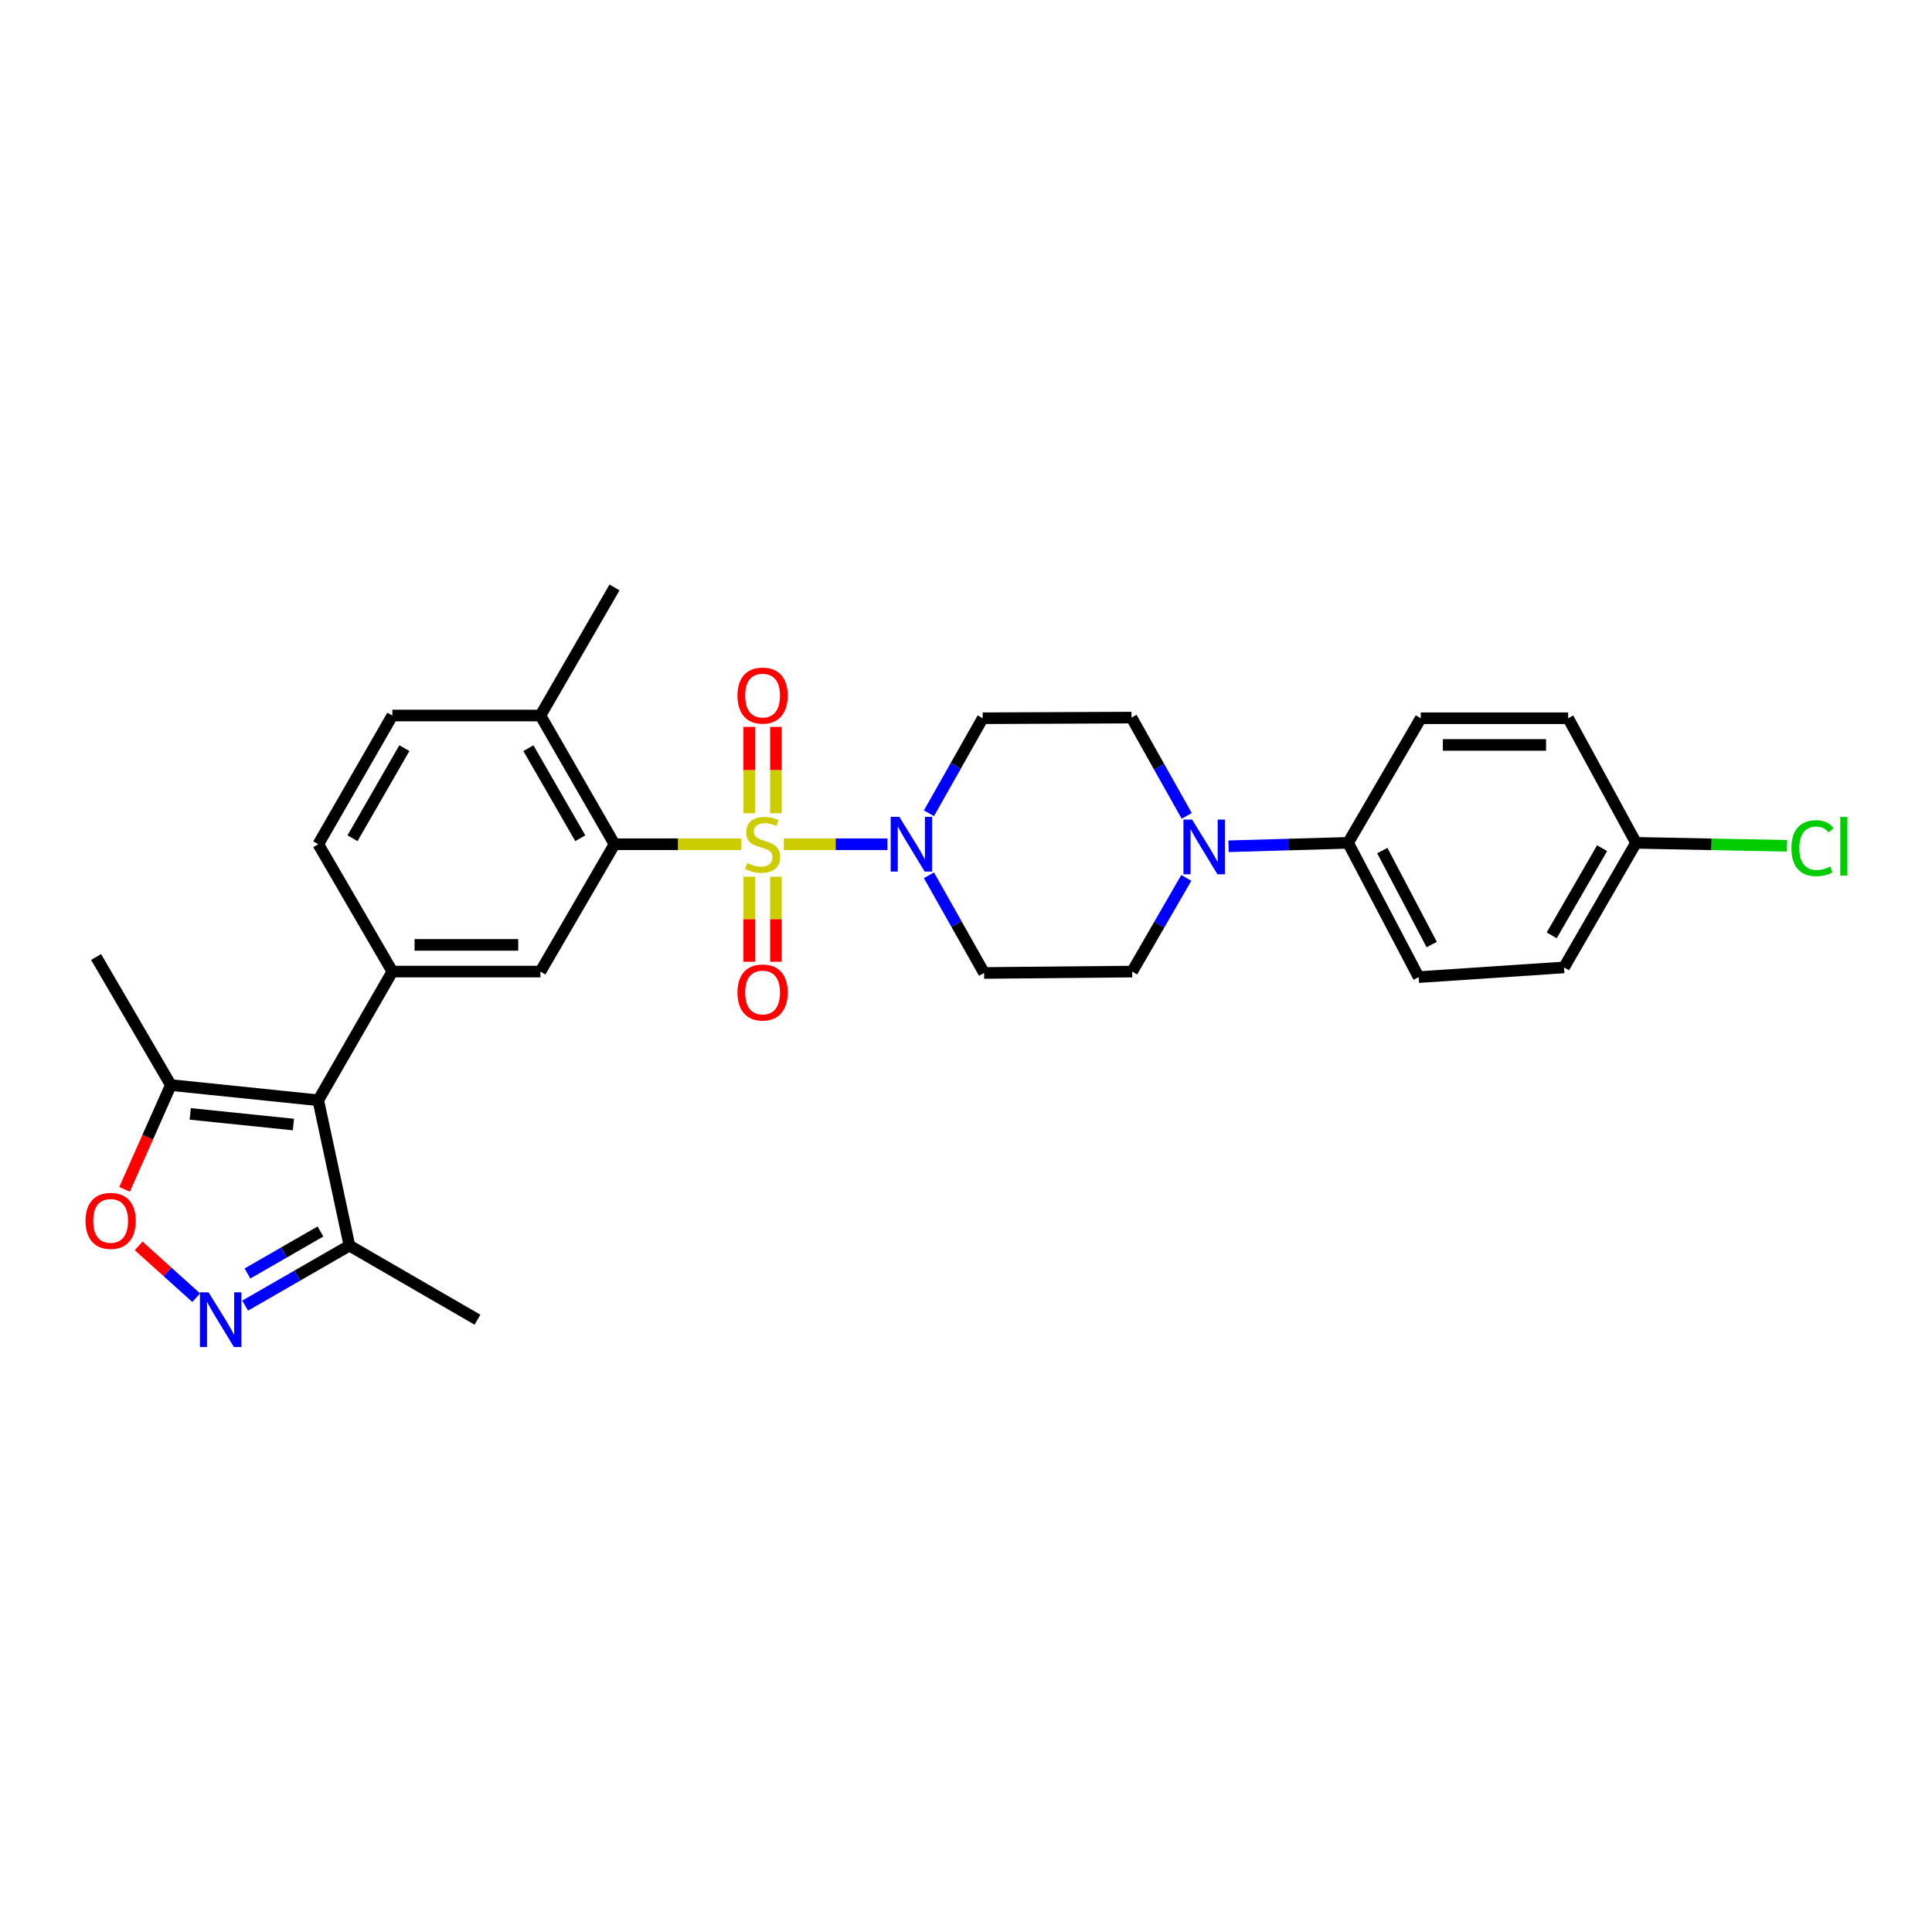 <?xml version='1.0' encoding='iso-8859-1'?>
<svg version='1.1' baseProfile='full'
              xmlns='http://www.w3.org/2000/svg'
                      xmlns:rdkit='http://www.rdkit.org/xml'
                      xmlns:xlink='http://www.w3.org/1999/xlink'
                  xml:space='preserve'
width='1000px' height='1000px' viewBox='0 0 1000 1000'>
<!-- END OF HEADER -->
<rect style='opacity:1.0;fill:#FFFFFF;stroke:none' width='1000' height='1000' x='0' y='0'> </rect>
<path class='bond-0' d='M 383.718,436.973 L 350.895,436.973' style='fill:none;fill-rule:evenodd;stroke:#CCCC00;stroke-width:6px;stroke-linecap:butt;stroke-linejoin:miter;stroke-opacity:1' />
<path class='bond-0' d='M 350.895,436.973 L 318.072,436.973' style='fill:none;fill-rule:evenodd;stroke:#000000;stroke-width:6px;stroke-linecap:butt;stroke-linejoin:miter;stroke-opacity:1' />
<path class='bond-1' d='M 405.72,436.973 L 432.542,436.973' style='fill:none;fill-rule:evenodd;stroke:#CCCC00;stroke-width:6px;stroke-linecap:butt;stroke-linejoin:miter;stroke-opacity:1' />
<path class='bond-1' d='M 432.542,436.973 L 459.363,436.973' style='fill:none;fill-rule:evenodd;stroke:#0000FF;stroke-width:6px;stroke-linecap:butt;stroke-linejoin:miter;stroke-opacity:1' />
<path class='bond-10' d='M 387.806,453.77 L 387.806,475.792' style='fill:none;fill-rule:evenodd;stroke:#CCCC00;stroke-width:6px;stroke-linecap:butt;stroke-linejoin:miter;stroke-opacity:1' />
<path class='bond-10' d='M 387.806,475.792 L 387.806,497.814' style='fill:none;fill-rule:evenodd;stroke:#FF0000;stroke-width:6px;stroke-linecap:butt;stroke-linejoin:miter;stroke-opacity:1' />
<path class='bond-10' d='M 401.621,453.77 L 401.621,475.792' style='fill:none;fill-rule:evenodd;stroke:#CCCC00;stroke-width:6px;stroke-linecap:butt;stroke-linejoin:miter;stroke-opacity:1' />
<path class='bond-10' d='M 401.621,475.792 L 401.621,497.814' style='fill:none;fill-rule:evenodd;stroke:#FF0000;stroke-width:6px;stroke-linecap:butt;stroke-linejoin:miter;stroke-opacity:1' />
<path class='bond-11' d='M 401.621,420.928 L 401.621,398.58' style='fill:none;fill-rule:evenodd;stroke:#CCCC00;stroke-width:6px;stroke-linecap:butt;stroke-linejoin:miter;stroke-opacity:1' />
<path class='bond-11' d='M 401.621,398.58 L 401.621,376.233' style='fill:none;fill-rule:evenodd;stroke:#FF0000;stroke-width:6px;stroke-linecap:butt;stroke-linejoin:miter;stroke-opacity:1' />
<path class='bond-11' d='M 387.806,420.928 L 387.806,398.58' style='fill:none;fill-rule:evenodd;stroke:#CCCC00;stroke-width:6px;stroke-linecap:butt;stroke-linejoin:miter;stroke-opacity:1' />
<path class='bond-11' d='M 387.806,398.58 L 387.806,376.233' style='fill:none;fill-rule:evenodd;stroke:#FF0000;stroke-width:6px;stroke-linecap:butt;stroke-linejoin:miter;stroke-opacity:1' />
<path class='bond-6' d='M 318.072,436.973 L 279.729,502.885' style='fill:none;fill-rule:evenodd;stroke:#000000;stroke-width:6px;stroke-linecap:butt;stroke-linejoin:miter;stroke-opacity:1' />
<path class='bond-15' d='M 318.072,436.973 L 279.729,370.356' style='fill:none;fill-rule:evenodd;stroke:#000000;stroke-width:6px;stroke-linecap:butt;stroke-linejoin:miter;stroke-opacity:1' />
<path class='bond-15' d='M 300.348,433.872 L 273.507,387.24' style='fill:none;fill-rule:evenodd;stroke:#000000;stroke-width:6px;stroke-linecap:butt;stroke-linejoin:miter;stroke-opacity:1' />
<path class='bond-12' d='M 480.823,420.94 L 494.731,396.35' style='fill:none;fill-rule:evenodd;stroke:#0000FF;stroke-width:6px;stroke-linecap:butt;stroke-linejoin:miter;stroke-opacity:1' />
<path class='bond-12' d='M 494.731,396.35 L 508.64,371.76' style='fill:none;fill-rule:evenodd;stroke:#000000;stroke-width:6px;stroke-linecap:butt;stroke-linejoin:miter;stroke-opacity:1' />
<path class='bond-13' d='M 480.825,453.046 L 495.093,478.327' style='fill:none;fill-rule:evenodd;stroke:#0000FF;stroke-width:6px;stroke-linecap:butt;stroke-linejoin:miter;stroke-opacity:1' />
<path class='bond-13' d='M 495.093,478.327 L 509.361,503.607' style='fill:none;fill-rule:evenodd;stroke:#000000;stroke-width:6px;stroke-linecap:butt;stroke-linejoin:miter;stroke-opacity:1' />
<path class='bond-2' d='M 164.736,569.496 L 203.08,502.885' style='fill:none;fill-rule:evenodd;stroke:#000000;stroke-width:6px;stroke-linecap:butt;stroke-linejoin:miter;stroke-opacity:1' />
<path class='bond-8' d='M 164.736,569.496 L 88.432,561.629' style='fill:none;fill-rule:evenodd;stroke:#000000;stroke-width:6px;stroke-linecap:butt;stroke-linejoin:miter;stroke-opacity:1' />
<path class='bond-8' d='M 151.874,582.058 L 98.461,576.551' style='fill:none;fill-rule:evenodd;stroke:#000000;stroke-width:6px;stroke-linecap:butt;stroke-linejoin:miter;stroke-opacity:1' />
<path class='bond-9' d='M 164.736,569.496 L 180.853,644.725' style='fill:none;fill-rule:evenodd;stroke:#000000;stroke-width:6px;stroke-linecap:butt;stroke-linejoin:miter;stroke-opacity:1' />
<path class='bond-3' d='M 126.882,675.788 L 153.868,660.257' style='fill:none;fill-rule:evenodd;stroke:#0000FF;stroke-width:6px;stroke-linecap:butt;stroke-linejoin:miter;stroke-opacity:1' />
<path class='bond-3' d='M 153.868,660.257 L 180.853,644.725' style='fill:none;fill-rule:evenodd;stroke:#000000;stroke-width:6px;stroke-linecap:butt;stroke-linejoin:miter;stroke-opacity:1' />
<path class='bond-3' d='M 128.086,659.156 L 146.976,648.283' style='fill:none;fill-rule:evenodd;stroke:#0000FF;stroke-width:6px;stroke-linecap:butt;stroke-linejoin:miter;stroke-opacity:1' />
<path class='bond-3' d='M 146.976,648.283 L 165.866,637.411' style='fill:none;fill-rule:evenodd;stroke:#000000;stroke-width:6px;stroke-linecap:butt;stroke-linejoin:miter;stroke-opacity:1' />
<path class='bond-31' d='M 101.565,671.691 L 86.659,658.283' style='fill:none;fill-rule:evenodd;stroke:#0000FF;stroke-width:6px;stroke-linecap:butt;stroke-linejoin:miter;stroke-opacity:1' />
<path class='bond-31' d='M 86.659,658.283 L 71.754,644.874' style='fill:none;fill-rule:evenodd;stroke:#FF0000;stroke-width:6px;stroke-linecap:butt;stroke-linejoin:miter;stroke-opacity:1' />
<path class='bond-4' d='M 203.08,502.885 L 279.729,502.885' style='fill:none;fill-rule:evenodd;stroke:#000000;stroke-width:6px;stroke-linecap:butt;stroke-linejoin:miter;stroke-opacity:1' />
<path class='bond-4' d='M 214.577,489.071 L 268.231,489.071' style='fill:none;fill-rule:evenodd;stroke:#000000;stroke-width:6px;stroke-linecap:butt;stroke-linejoin:miter;stroke-opacity:1' />
<path class='bond-30' d='M 203.08,502.885 L 164.736,436.973' style='fill:none;fill-rule:evenodd;stroke:#000000;stroke-width:6px;stroke-linecap:butt;stroke-linejoin:miter;stroke-opacity:1' />
<path class='bond-5' d='M 64.474,615.598 L 76.453,588.614' style='fill:none;fill-rule:evenodd;stroke:#FF0000;stroke-width:6px;stroke-linecap:butt;stroke-linejoin:miter;stroke-opacity:1' />
<path class='bond-5' d='M 76.453,588.614 L 88.432,561.629' style='fill:none;fill-rule:evenodd;stroke:#000000;stroke-width:6px;stroke-linecap:butt;stroke-linejoin:miter;stroke-opacity:1' />
<path class='bond-7' d='M 614.027,454.408 L 600.019,478.647' style='fill:none;fill-rule:evenodd;stroke:#0000FF;stroke-width:6px;stroke-linecap:butt;stroke-linejoin:miter;stroke-opacity:1' />
<path class='bond-7' d='M 600.019,478.647 L 586.01,502.885' style='fill:none;fill-rule:evenodd;stroke:#000000;stroke-width:6px;stroke-linecap:butt;stroke-linejoin:miter;stroke-opacity:1' />
<path class='bond-14' d='M 635.89,438.025 L 666.831,437.138' style='fill:none;fill-rule:evenodd;stroke:#0000FF;stroke-width:6px;stroke-linecap:butt;stroke-linejoin:miter;stroke-opacity:1' />
<path class='bond-14' d='M 666.831,437.138 L 697.772,436.252' style='fill:none;fill-rule:evenodd;stroke:#000000;stroke-width:6px;stroke-linecap:butt;stroke-linejoin:miter;stroke-opacity:1' />
<path class='bond-29' d='M 614.253,422.305 L 599.959,396.864' style='fill:none;fill-rule:evenodd;stroke:#0000FF;stroke-width:6px;stroke-linecap:butt;stroke-linejoin:miter;stroke-opacity:1' />
<path class='bond-29' d='M 599.959,396.864 L 585.665,371.422' style='fill:none;fill-rule:evenodd;stroke:#000000;stroke-width:6px;stroke-linecap:butt;stroke-linejoin:miter;stroke-opacity:1' />
<path class='bond-26' d='M 88.432,561.629 L 49.743,495.349' style='fill:none;fill-rule:evenodd;stroke:#000000;stroke-width:6px;stroke-linecap:butt;stroke-linejoin:miter;stroke-opacity:1' />
<path class='bond-27' d='M 180.853,644.725 L 247.141,683.076' style='fill:none;fill-rule:evenodd;stroke:#000000;stroke-width:6px;stroke-linecap:butt;stroke-linejoin:miter;stroke-opacity:1' />
<path class='bond-16' d='M 508.64,371.76 L 585.665,371.422' style='fill:none;fill-rule:evenodd;stroke:#000000;stroke-width:6px;stroke-linecap:butt;stroke-linejoin:miter;stroke-opacity:1' />
<path class='bond-17' d='M 509.361,503.607 L 586.01,502.885' style='fill:none;fill-rule:evenodd;stroke:#000000;stroke-width:6px;stroke-linecap:butt;stroke-linejoin:miter;stroke-opacity:1' />
<path class='bond-20' d='M 697.772,436.252 L 734.304,505.756' style='fill:none;fill-rule:evenodd;stroke:#000000;stroke-width:6px;stroke-linecap:butt;stroke-linejoin:miter;stroke-opacity:1' />
<path class='bond-20' d='M 715.48,440.25 L 741.053,488.903' style='fill:none;fill-rule:evenodd;stroke:#000000;stroke-width:6px;stroke-linecap:butt;stroke-linejoin:miter;stroke-opacity:1' />
<path class='bond-21' d='M 697.772,436.252 L 735.379,371.76' style='fill:none;fill-rule:evenodd;stroke:#000000;stroke-width:6px;stroke-linecap:butt;stroke-linejoin:miter;stroke-opacity:1' />
<path class='bond-19' d='M 279.729,370.356 L 203.08,370.356' style='fill:none;fill-rule:evenodd;stroke:#000000;stroke-width:6px;stroke-linecap:butt;stroke-linejoin:miter;stroke-opacity:1' />
<path class='bond-28' d='M 279.729,370.356 L 318.072,304.06' style='fill:none;fill-rule:evenodd;stroke:#000000;stroke-width:6px;stroke-linecap:butt;stroke-linejoin:miter;stroke-opacity:1' />
<path class='bond-18' d='M 164.736,436.973 L 203.08,370.356' style='fill:none;fill-rule:evenodd;stroke:#000000;stroke-width:6px;stroke-linecap:butt;stroke-linejoin:miter;stroke-opacity:1' />
<path class='bond-18' d='M 182.461,433.872 L 209.301,387.24' style='fill:none;fill-rule:evenodd;stroke:#000000;stroke-width:6px;stroke-linecap:butt;stroke-linejoin:miter;stroke-opacity:1' />
<path class='bond-23' d='M 734.304,505.756 L 809.533,500.729' style='fill:none;fill-rule:evenodd;stroke:#000000;stroke-width:6px;stroke-linecap:butt;stroke-linejoin:miter;stroke-opacity:1' />
<path class='bond-24' d='M 735.379,371.76 L 811.682,371.76' style='fill:none;fill-rule:evenodd;stroke:#000000;stroke-width:6px;stroke-linecap:butt;stroke-linejoin:miter;stroke-opacity:1' />
<path class='bond-24' d='M 746.824,385.575 L 800.237,385.575' style='fill:none;fill-rule:evenodd;stroke:#000000;stroke-width:6px;stroke-linecap:butt;stroke-linejoin:miter;stroke-opacity:1' />
<path class='bond-22' d='M 846.803,436.252 L 811.682,371.76' style='fill:none;fill-rule:evenodd;stroke:#000000;stroke-width:6px;stroke-linecap:butt;stroke-linejoin:miter;stroke-opacity:1' />
<path class='bond-25' d='M 846.803,436.252 L 885.877,437.017' style='fill:none;fill-rule:evenodd;stroke:#000000;stroke-width:6px;stroke-linecap:butt;stroke-linejoin:miter;stroke-opacity:1' />
<path class='bond-25' d='M 885.877,437.017 L 924.952,437.782' style='fill:none;fill-rule:evenodd;stroke:#00CC00;stroke-width:6px;stroke-linecap:butt;stroke-linejoin:miter;stroke-opacity:1' />
<path class='bond-32' d='M 846.803,436.252 L 809.533,500.729' style='fill:none;fill-rule:evenodd;stroke:#000000;stroke-width:6px;stroke-linecap:butt;stroke-linejoin:miter;stroke-opacity:1' />
<path class='bond-32' d='M 829.252,439.01 L 803.163,484.144' style='fill:none;fill-rule:evenodd;stroke:#000000;stroke-width:6px;stroke-linecap:butt;stroke-linejoin:miter;stroke-opacity:1' />
<path  class='atom-0' d='M 386.714 446.693
Q 387.034 446.813, 388.354 447.373
Q 389.674 447.933, 391.114 448.293
Q 392.594 448.613, 394.034 448.613
Q 396.714 448.613, 398.274 447.333
Q 399.834 446.013, 399.834 443.733
Q 399.834 442.173, 399.034 441.213
Q 398.274 440.253, 397.074 439.733
Q 395.874 439.213, 393.874 438.613
Q 391.354 437.853, 389.834 437.133
Q 388.354 436.413, 387.274 434.893
Q 386.234 433.373, 386.234 430.813
Q 386.234 427.253, 388.634 425.053
Q 391.074 422.853, 395.874 422.853
Q 399.154 422.853, 402.874 424.413
L 401.954 427.493
Q 398.554 426.093, 395.994 426.093
Q 393.234 426.093, 391.714 427.253
Q 390.194 428.373, 390.234 430.333
Q 390.234 431.853, 390.994 432.773
Q 391.794 433.693, 392.914 434.213
Q 394.074 434.733, 395.994 435.333
Q 398.554 436.133, 400.074 436.933
Q 401.594 437.733, 402.674 439.373
Q 403.794 440.973, 403.794 443.733
Q 403.794 447.653, 401.154 449.773
Q 398.554 451.853, 394.194 451.853
Q 391.674 451.853, 389.754 451.293
Q 387.874 450.773, 385.634 449.853
L 386.714 446.693
' fill='#CCCC00'/>
<path  class='atom-2' d='M 465.494 422.813
L 474.774 437.813
Q 475.694 439.293, 477.174 441.973
Q 478.654 444.653, 478.734 444.813
L 478.734 422.813
L 482.494 422.813
L 482.494 451.133
L 478.614 451.133
L 468.654 434.733
Q 467.494 432.813, 466.254 430.613
Q 465.054 428.413, 464.694 427.733
L 464.694 451.133
L 461.014 451.133
L 461.014 422.813
L 465.494 422.813
' fill='#0000FF'/>
<path  class='atom-4' d='M 107.96 668.916
L 117.24 683.916
Q 118.16 685.396, 119.64 688.076
Q 121.12 690.756, 121.2 690.916
L 121.2 668.916
L 124.96 668.916
L 124.96 697.236
L 121.08 697.236
L 111.12 680.836
Q 109.96 678.916, 108.72 676.716
Q 107.52 674.516, 107.16 673.836
L 107.16 697.236
L 103.48 697.236
L 103.48 668.916
L 107.96 668.916
' fill='#0000FF'/>
<path  class='atom-6' d='M 44.265 631.919
Q 44.265 625.119, 47.625 621.319
Q 50.985 617.519, 57.265 617.519
Q 63.545 617.519, 66.905 621.319
Q 70.265 625.119, 70.265 631.919
Q 70.265 638.799, 66.865 642.719
Q 63.465 646.599, 57.265 646.599
Q 51.025 646.599, 47.625 642.719
Q 44.265 638.839, 44.265 631.919
M 57.265 643.399
Q 61.585 643.399, 63.905 640.519
Q 66.265 637.599, 66.265 631.919
Q 66.265 626.359, 63.905 623.559
Q 61.585 620.719, 57.265 620.719
Q 52.945 620.719, 50.585 623.519
Q 48.265 626.319, 48.265 631.919
Q 48.265 637.639, 50.585 640.519
Q 52.945 643.399, 57.265 643.399
' fill='#FF0000'/>
<path  class='atom-8' d='M 617.027 424.226
L 626.307 439.226
Q 627.227 440.706, 628.707 443.386
Q 630.187 446.066, 630.267 446.226
L 630.267 424.226
L 634.027 424.226
L 634.027 452.546
L 630.147 452.546
L 620.187 436.146
Q 619.027 434.226, 617.787 432.026
Q 616.587 429.826, 616.227 429.146
L 616.227 452.546
L 612.547 452.546
L 612.547 424.226
L 617.027 424.226
' fill='#0000FF'/>
<path  class='atom-11' d='M 381.714 513.71
Q 381.714 506.91, 385.074 503.11
Q 388.434 499.31, 394.714 499.31
Q 400.994 499.31, 404.354 503.11
Q 407.714 506.91, 407.714 513.71
Q 407.714 520.59, 404.314 524.51
Q 400.914 528.39, 394.714 528.39
Q 388.474 528.39, 385.074 524.51
Q 381.714 520.63, 381.714 513.71
M 394.714 525.19
Q 399.034 525.19, 401.354 522.31
Q 403.714 519.39, 403.714 513.71
Q 403.714 508.15, 401.354 505.35
Q 399.034 502.51, 394.714 502.51
Q 390.394 502.51, 388.034 505.31
Q 385.714 508.11, 385.714 513.71
Q 385.714 519.43, 388.034 522.31
Q 390.394 525.19, 394.714 525.19
' fill='#FF0000'/>
<path  class='atom-12' d='M 381.714 360.028
Q 381.714 353.228, 385.074 349.428
Q 388.434 345.628, 394.714 345.628
Q 400.994 345.628, 404.354 349.428
Q 407.714 353.228, 407.714 360.028
Q 407.714 366.908, 404.314 370.828
Q 400.914 374.708, 394.714 374.708
Q 388.474 374.708, 385.074 370.828
Q 381.714 366.948, 381.714 360.028
M 394.714 371.508
Q 399.034 371.508, 401.354 368.628
Q 403.714 365.708, 403.714 360.028
Q 403.714 354.468, 401.354 351.668
Q 399.034 348.828, 394.714 348.828
Q 390.394 348.828, 388.034 351.628
Q 385.714 354.428, 385.714 360.028
Q 385.714 365.748, 388.034 368.628
Q 390.394 371.508, 394.714 371.508
' fill='#FF0000'/>
<path  class='atom-26' d='M 927.237 439.02
Q 927.237 431.98, 930.517 428.3
Q 933.837 424.58, 940.117 424.58
Q 945.957 424.58, 949.077 428.7
L 946.437 430.86
Q 944.157 427.86, 940.117 427.86
Q 935.837 427.86, 933.557 430.74
Q 931.317 433.58, 931.317 439.02
Q 931.317 444.62, 933.637 447.5
Q 935.997 450.38, 940.557 450.38
Q 943.677 450.38, 947.317 448.5
L 948.437 451.5
Q 946.957 452.46, 944.717 453.02
Q 942.477 453.58, 939.997 453.58
Q 933.837 453.58, 930.517 449.82
Q 927.237 446.06, 927.237 439.02
' fill='#00CC00'/>
<path  class='atom-26' d='M 952.517 422.86
L 956.197 422.86
L 956.197 453.22
L 952.517 453.22
L 952.517 422.86
' fill='#00CC00'/>
</svg>
